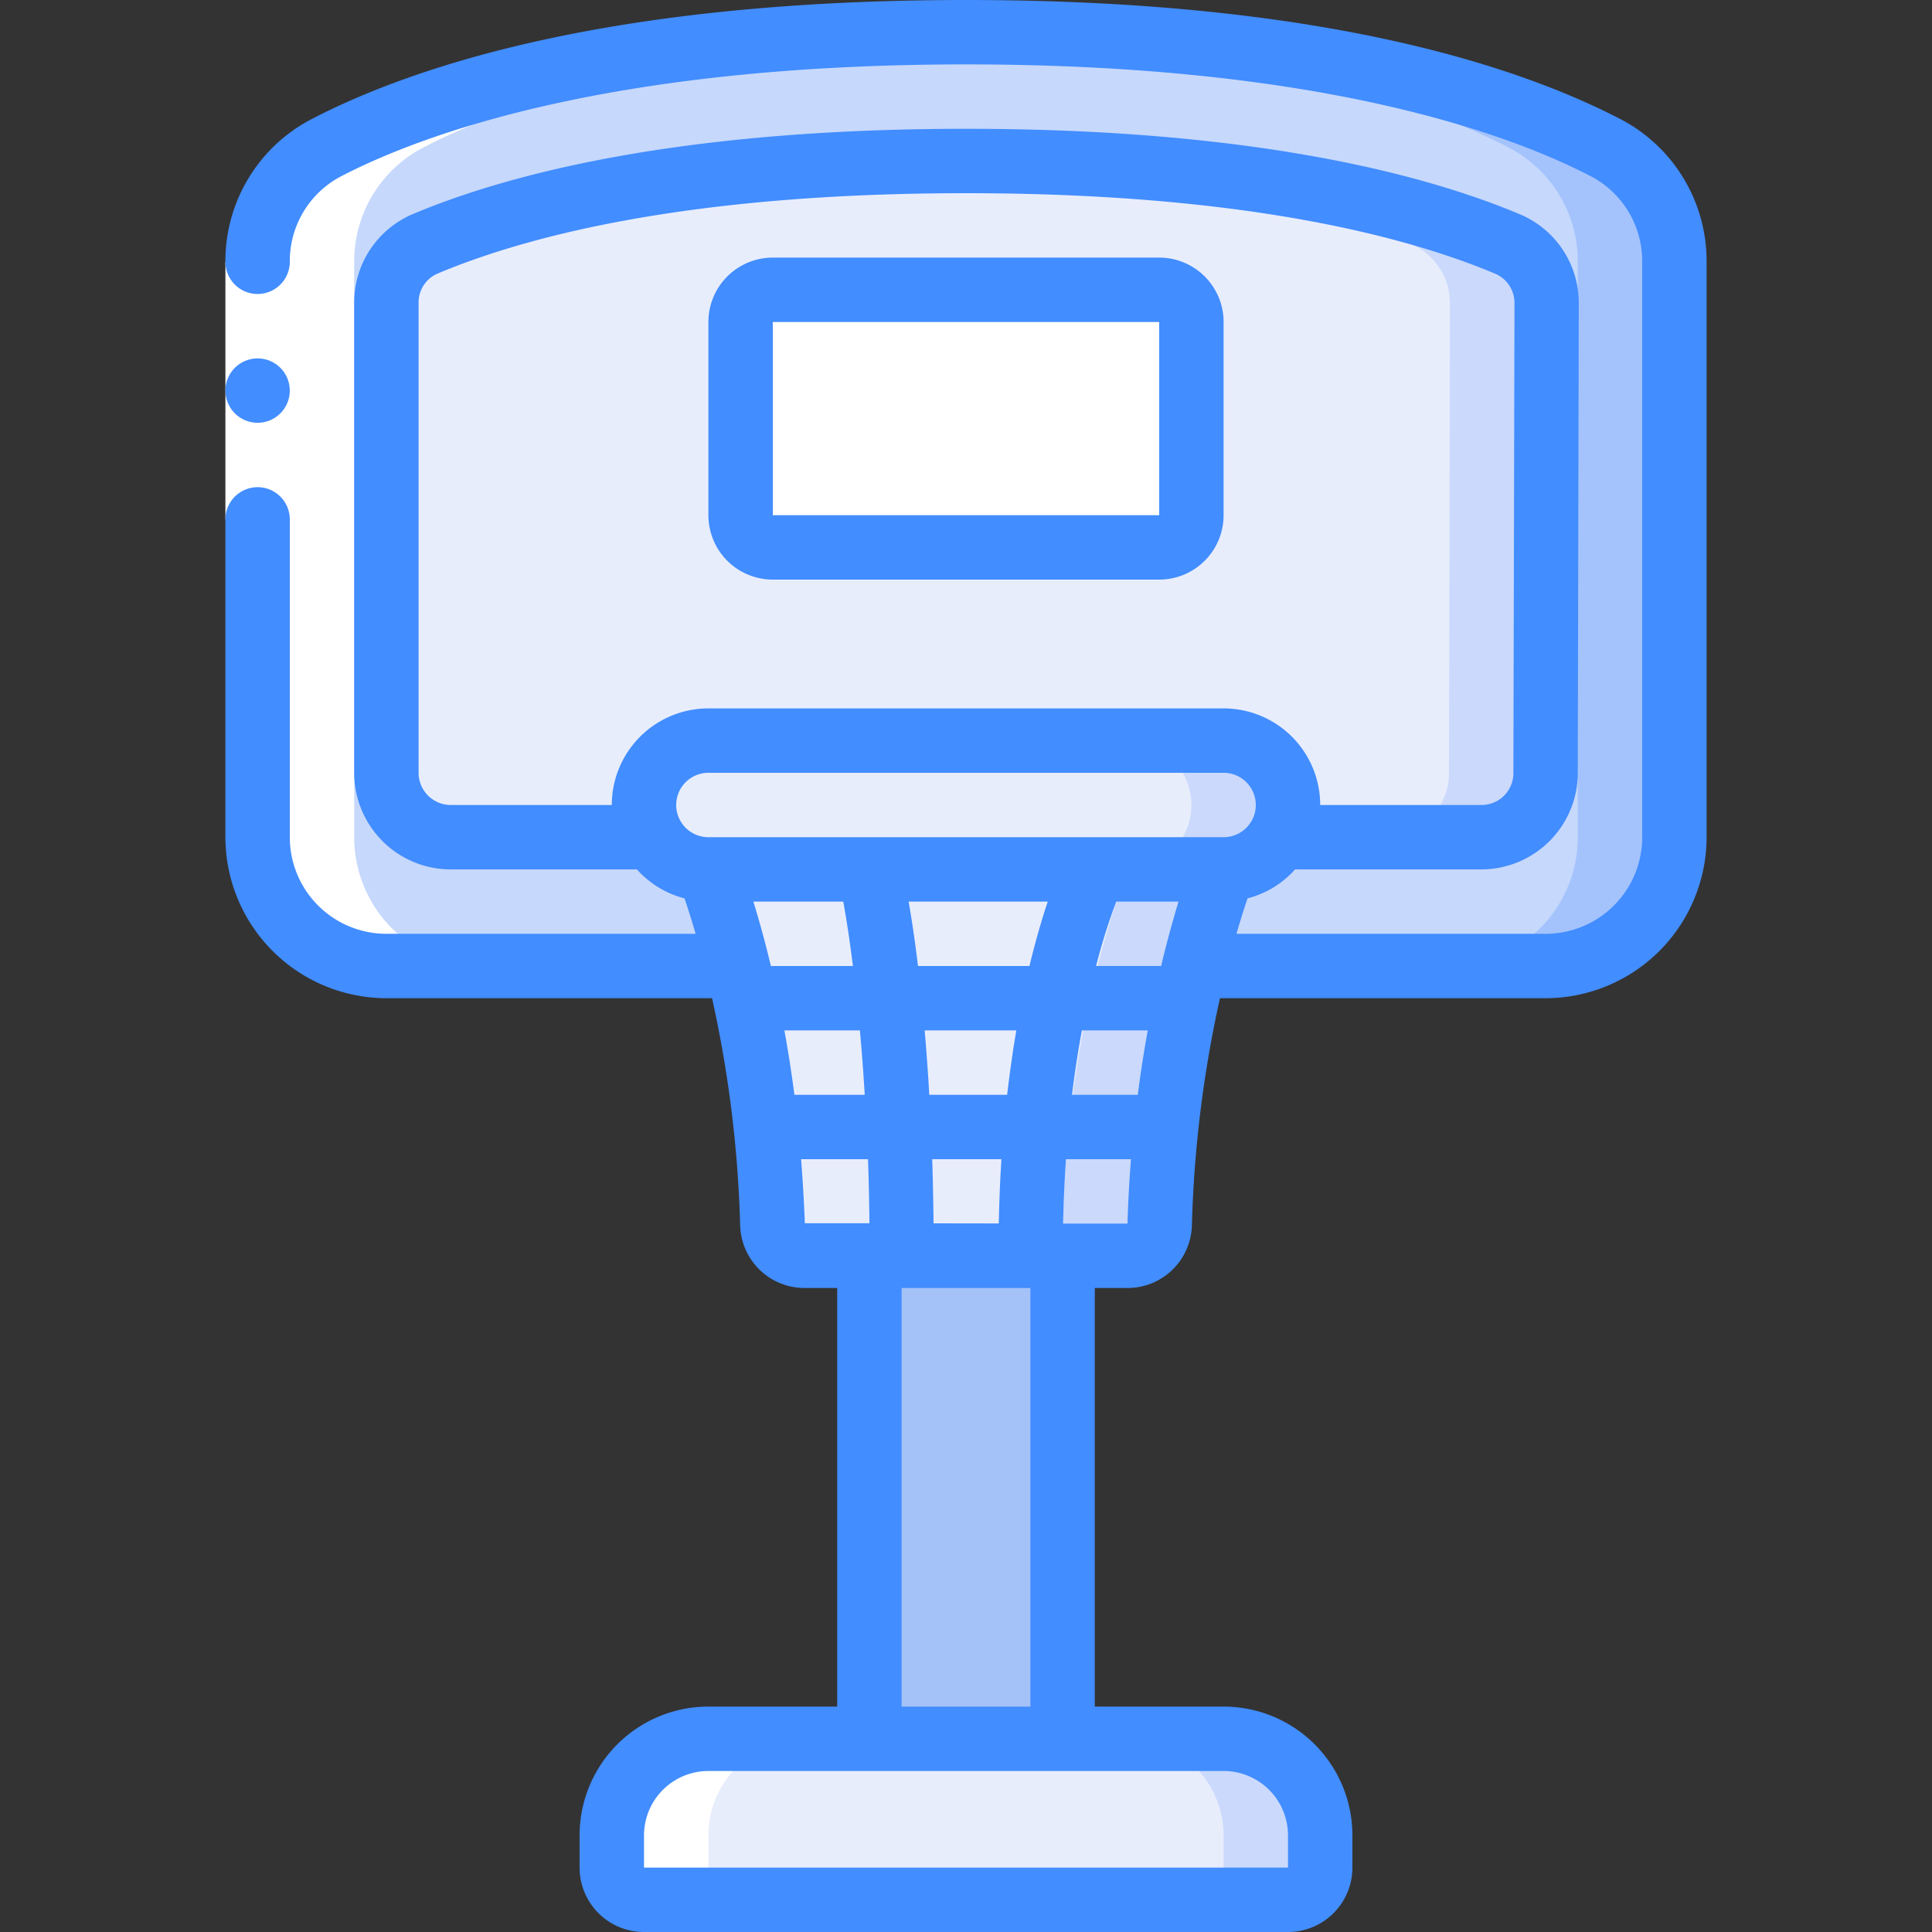 <?xml version="1.0" encoding="UTF-8" standalone="no"?><!-- icon666.com - MILLIONS OF FREE VECTOR ICONS --><svg width="1024" height="1024" id="Icons" viewBox="0 0 60 60" xmlns="http://www.w3.org/2000/svg"><rect x="0" y="0" width="60" height="60" fill="#333333" stroke="none"/><path d="m37.09 30h10.91a4 4 0 0 0 4-4v-17.87a3.984 3.984 0 0 0 -2.11-3.53c-2.82-1.47-8.81-3.6-19.89-3.6s-17.07 2.13-19.89 3.6a3.984 3.984 0 0 0 -2.11 3.53v17.87a4 4 0 0 0 4 4z" fill="#c6d8fb"/><path d="m49.89 4.6c-2.82-1.47-8.81-3.6-19.89-3.6-.515 0-1.007.009-1.5.018 10.118.182 15.7 2.182 18.39 3.582a3.984 3.984 0 0 1 2.11 3.53v17.87a4 4 0 0 1 -4 4h3a4 4 0 0 0 4-4v-17.87a3.984 3.984 0 0 0 -2.11-3.53z" fill="#a4c3fd"/><path d="m39.73 26h6.27a1.993 1.993 0 0 0 2-2l.03-14.58a1.988 1.988 0 0 0 -1.21-1.84c-2.73-1.15-7.91-2.58-16.82-2.58s-14.08 1.43-16.79 2.57a1.978 1.978 0 0 0 -1.21 1.84v14.59a2.006 2.006 0 0 0 2 2z" fill="#e8edfc"/><path d="m46.82 7.58c-2.73-1.15-7.91-2.58-16.82-2.58-.513 0-1.011.006-1.5.015 8 .15 12.746 1.481 15.319 2.565a1.988 1.988 0 0 1 1.21 1.84l-.029 14.58a1.993 1.993 0 0 1 -2 2h3a1.993 1.993 0 0 0 2-2l.03-14.58a1.988 1.988 0 0 0 -1.21-1.84z" fill="#cad9fc"/><rect fill="#fff" height="8" rx="1" width="14" x="23" y="9"/><rect fill="#e8edfc" height="4" rx="2" width="20" x="20" y="23"/><path d="m38 23h-3a2 2 0 0 1 0 4h3a2 2 0 0 0 0-4z" fill="#cad9fc"/><path d="m38 27a35.014 35.014 0 0 0 -1.987 11.013 1 1 0 0 1 -1 .987h-10.028a1 1 0 0 1 -1-.987 35.014 35.014 0 0 0 -1.985-11.013z" fill="#e8edfc"/><path d="m35 27a35.014 35.014 0 0 0 -1.987 11.013 1 1 0 0 1 -1 .987h3a1 1 0 0 0 1-.987 35.014 35.014 0 0 1 1.987-11.013z" fill="#cad9fc"/><path d="m22 54h16a3 3 0 0 1 3 3v1a1 1 0 0 1 -1 1h-20a1 1 0 0 1 -1-1v-1a3 3 0 0 1 3-3z" fill="#e8edfc"/><path d="m38 54h-3a3 3 0 0 1 3 3v1a1 1 0 0 1 -1 1h3a1 1 0 0 0 1-1v-1a3 3 0 0 0 -3-3z" fill="#cad9fc"/><path d="m27 39h6v15h-6z" fill="#a4c2f7"/><g fill="#fff"><path d="m12 30h3a4 4 0 0 1 -4-4v-17.87a3.984 3.984 0 0 1 2.11-3.53c2.69-1.4 8.272-3.4 18.39-3.582-.493-.009-.985-.018-1.5-.018-11.08 0-17.07 2.13-19.89 3.6a3.984 3.984 0 0 0 -2.11 3.53v17.87a4 4 0 0 0 4 4z"/><path d="m20 59h3a1 1 0 0 1 -1-1v-1a3 3 0 0 1 3-3h-3a3 3 0 0 0 -3 3v1a1 1 0 0 0 1 1z"/><path d="m7 8.13h2v8h-2z"/></g><path d="m7 26a5.006 5.006 0 0 0 5 5h10.113a37.032 37.032 0 0 1 .873 7.039 2 2 0 0 0 2 1.961h1.014v13h-4a4 4 0 0 0 -4 4v1a2 2 0 0 0 2 2h20a2 2 0 0 0 2-2v-1a4 4 0 0 0 -4-4h-4v-13h1.016a2 2 0 0 0 2-1.961 37.032 37.032 0 0 1 .871-7.039h10.113a5.006 5.006 0 0 0 5-5v-17.87a4.971 4.971 0 0 0 -2.648-4.417c-3.252-1.693-9.417-3.713-20.352-3.713s-17.1 2.02-20.355 3.715a4.968 4.968 0 0 0 -2.645 4.415 1 1 0 1 0 2 0 2.974 2.974 0 0 1 1.572-2.644c2.498-1.301 8.343-3.486 19.428-3.486s16.93 2.185 19.424 3.484a2.975 2.975 0 0 1 1.576 2.646v17.87a3 3 0 0 1 -3 3h-9.6c.133-.461.252-.833.344-1.1a2.984 2.984 0 0 0 1.476-.9h5.78a3 3 0 0 0 3-3l.03-14.58a2.982 2.982 0 0 0 -1.821-2.762c-2.879-1.213-8.201-2.658-17.209-2.658s-14.308 1.44-17.176 2.647a2.981 2.981 0 0 0 -1.824 2.763v14.59a3 3 0 0 0 3 3h5.78a2.984 2.984 0 0 0 1.479.9c.092.271.211.643.344 1.1h-9.603a3 3 0 0 1 -3-3v-9.87a1 1 0 1 0 -2 0zm21.992 11.992c-.007-.7-.021-1.362-.041-1.992h2.149c-.041.631-.067 1.3-.082 1.995zm-.132-3.992c-.042-.722-.091-1.387-.144-2h2.847c-.106.615-.2 1.28-.285 2zm-4.5-2h2.345c.055.609.107 1.275.15 2h-2.184c-.092-.709-.197-1.377-.311-2zm9.24 0h2.045c-.114.623-.219 1.291-.31 2h-2.043c.089-.727.193-1.393.308-2zm2.464-2h-2.025a19.647 19.647 0 0 1 .626-2h1.935c-.16.53-.349 1.2-.54 2zm-4.089 0h-3.466c-.1-.825-.2-1.49-.291-2h4.321c-.176.524-.373 1.191-.568 2zm-5.787-2c.084.458.193 1.131.3 2h-2.547c-.191-.8-.381-1.47-.544-2zm-1.3 8h2.069q.033.944.044 1.989h-2.006c-.027-.689-.067-1.348-.116-1.989zm15.112 21v1h-20v-1a2 2 0 0 1 2-2h16a2 2 0 0 1 2 2zm-8-4h-4v-13h4zm1.015-15q.024-1.05.09-2h2.019c-.051.645-.09 1.308-.108 2zm-19.015-13a1 1 0 0 1 -1-1v-14.59a.973.973 0 0 1 .6-.918c2.7-1.137 7.737-2.492 16.4-2.492s13.724 1.36 16.434 2.5a.984.984 0 0 1 .6.915l-.034 14.585a.989.989 0 0 1 -1 1h-5a3 3 0 0 0 -3-3h-16a3 3 0 0 0 -3 3zm8-1h16a1 1 0 0 1 0 2h-16a1 1 0 0 1 0-2z" fill="#428dff"/><circle cx="8" cy="12.13" fill="#428dff" r="1"/><path d="m24 18h12a2 2 0 0 0 2-2v-6a2 2 0 0 0 -2-2h-12a2 2 0 0 0 -2 2v6a2 2 0 0 0 2 2zm0-8h12v6h-12z" fill="#428dff"/></svg>